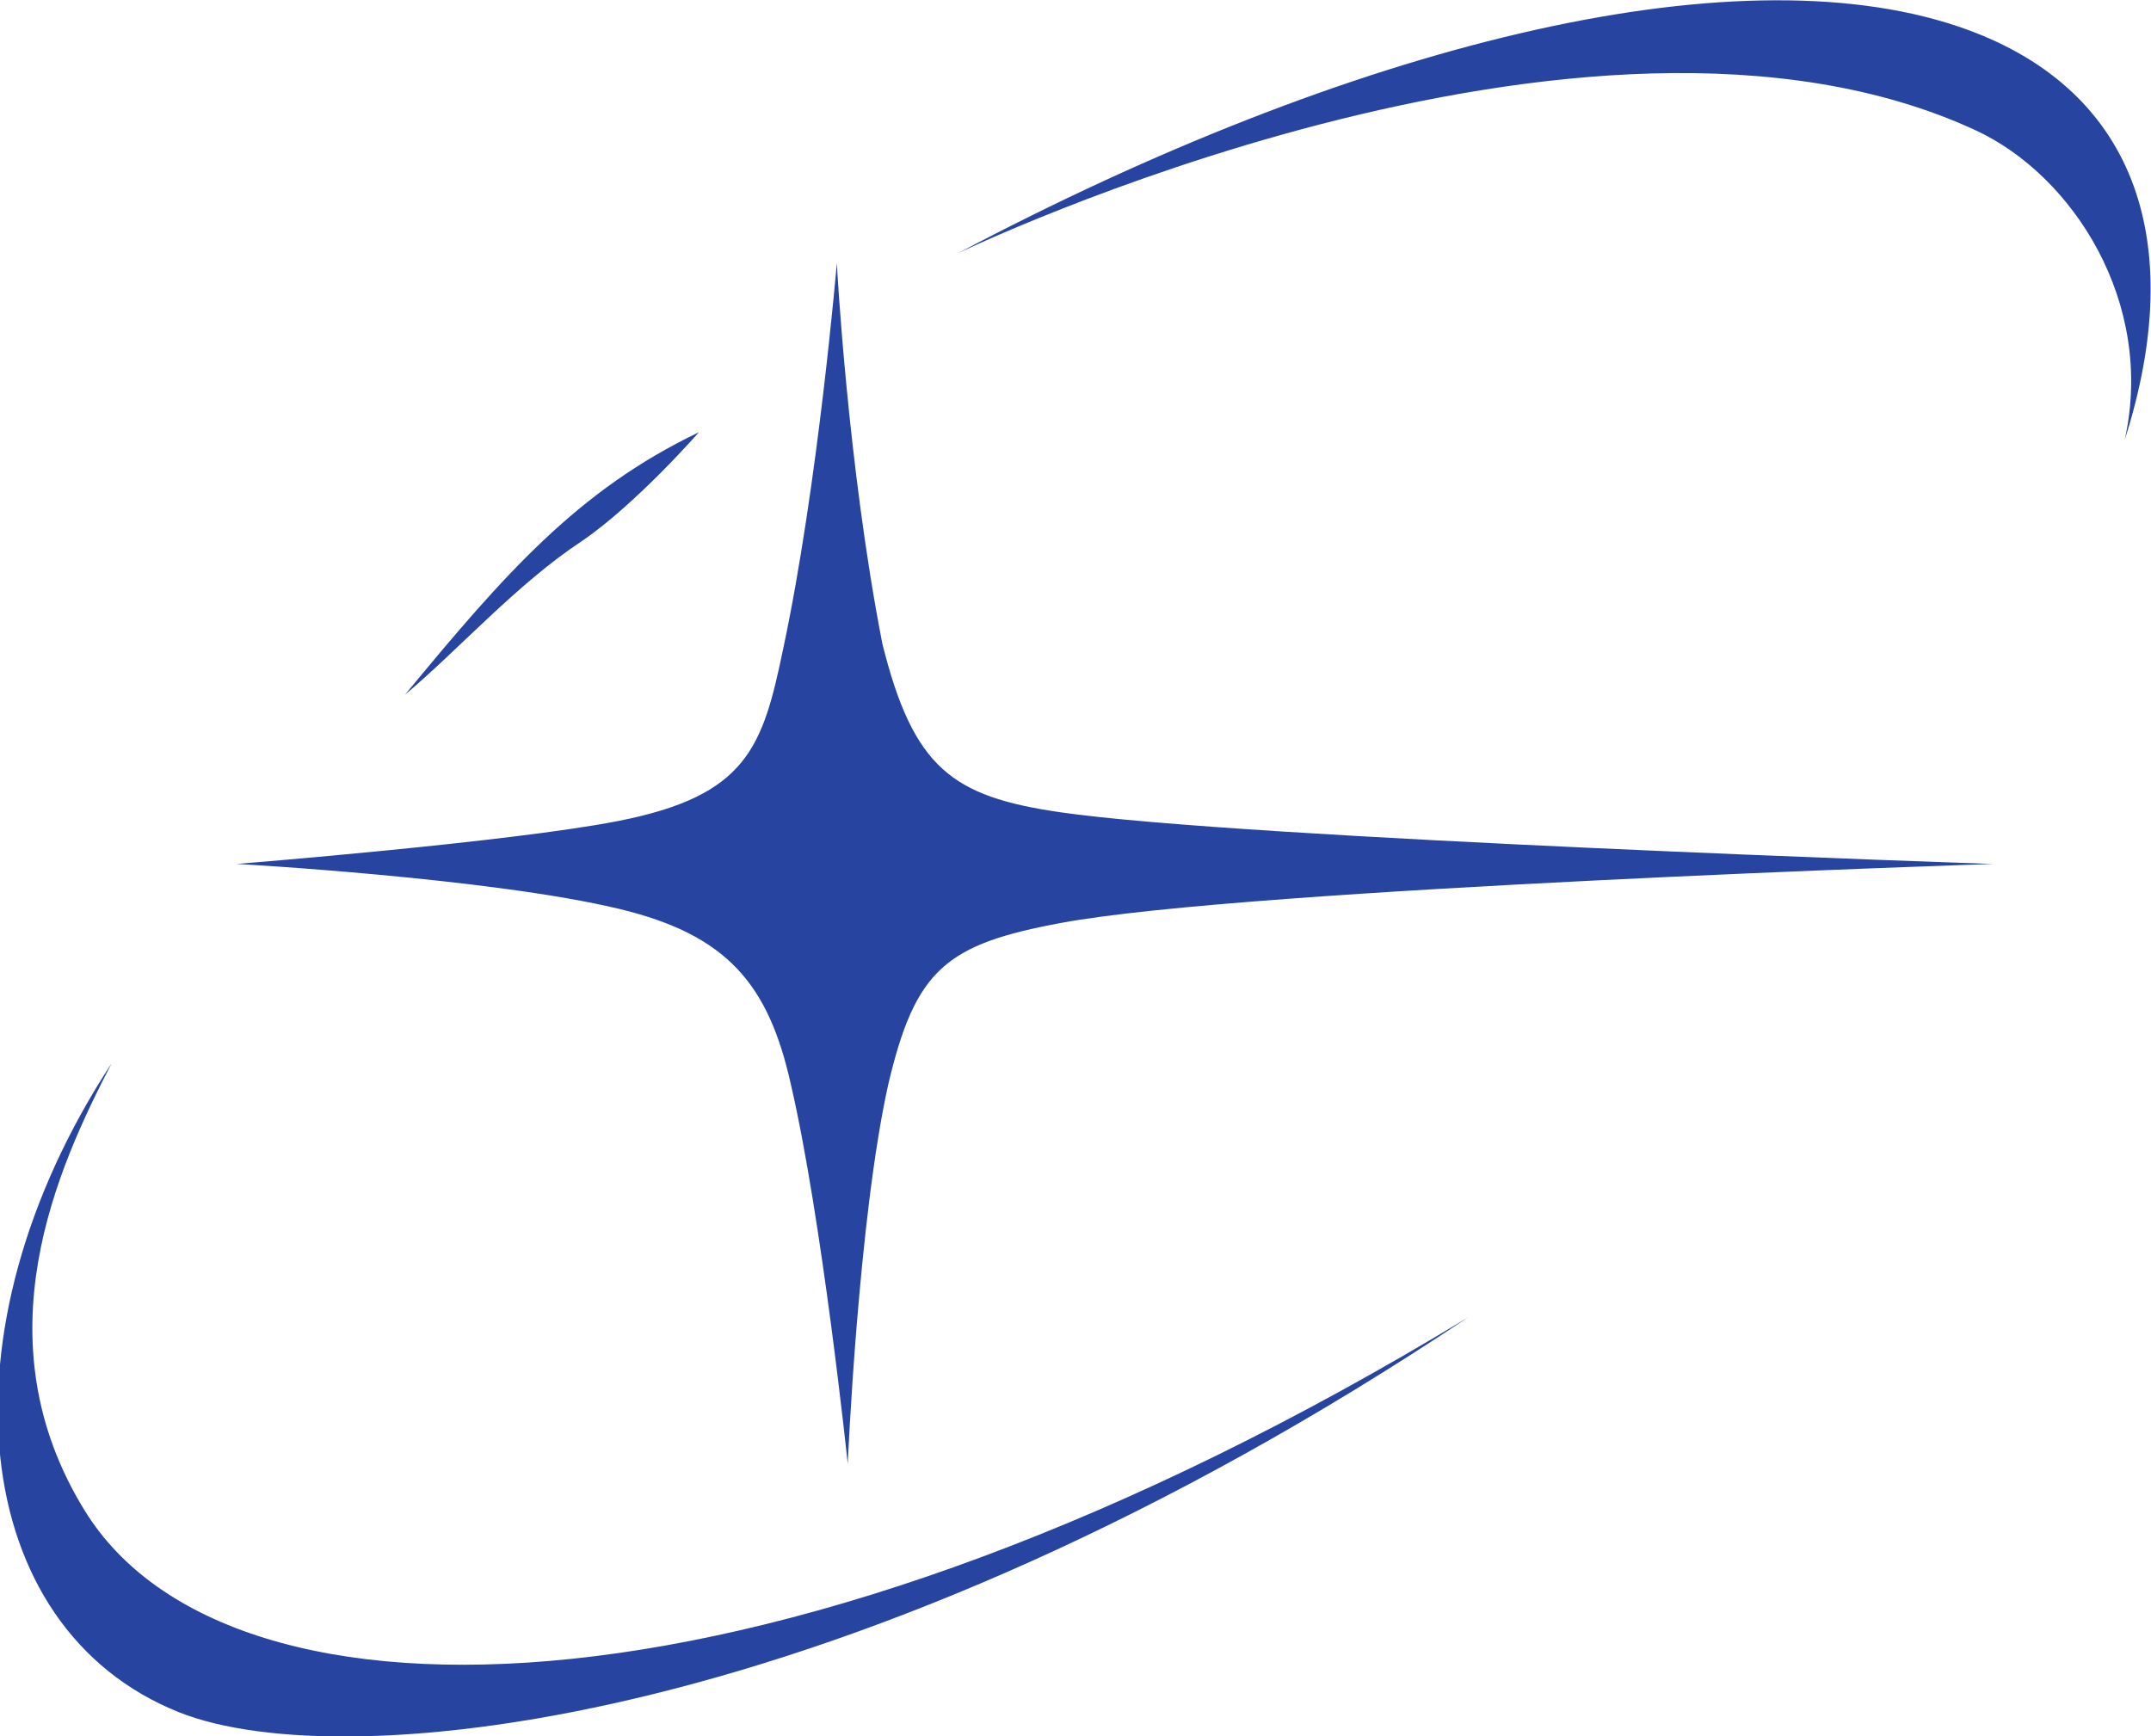 <?xml version="1.0" encoding="UTF-8" standalone="no"?>
<svg
   xmlns:dc="http://purl.org/dc/elements/1.1/"
   xmlns:cc="http://creativecommons.org/ns#"
   xmlns:rdf="http://www.w3.org/1999/02/22-rdf-syntax-ns#"
   xmlns:svg="http://www.w3.org/2000/svg"
   xmlns="http://www.w3.org/2000/svg"
   xmlns:sodipodi="http://sodipodi.sourceforge.net/DTD/sodipodi-0.dtd"
   xmlns:inkscape="http://www.inkscape.org/namespaces/inkscape"
   version="1.1"
   id="svg2"
   xml:space="preserve"
   width="232.787"
   height="187.933"
   viewBox="0 0 232.787 187.933"
   sodipodi:docname="signet_hks42k.eps"><defs
     id="defs6" /><sodipodi:namedview
     pagecolor="#ffffff"
     bordercolor="#666666"
     borderopacity="1"
     objecttolerance="10"
     gridtolerance="10"
     guidetolerance="10"
     inkscape:pageopacity="0"
     inkscape:pageshadow="2"
     inkscape:window-width="640"
     inkscape:window-height="480"
     id="namedview4" /><g
     id="g10"
     inkscape:groupmode="layer"
     inkscape:label="ink_ext_XXXXXX"
     transform="matrix(1.333,0,0,-1.333,0,187.933)"><g
       id="g12"
       transform="scale(0.1)"><path
         d="M 472.543,970.574 C 419.934,935.992 371.898,881.879 328.84,845.781 c 80.824,97.942 140.121,165.949 238.586,213.089 0,0 -50.703,-58.04 -94.883,-88.296 v 0"
         style="fill:#2744a0;fill-opacity:1;fill-rule:nonzero;stroke:none"
         id="path14" /><path
         d="m 679.391,1196.11 c 0,0 -15.243,-180.1 -43.45,-312.637 C 619.234,802.914 606.715,763.715 501.582,743.129 414.398,726.055 192.207,708.336 192.207,708.336 c 0,0 206.578,-11.441 310.895,-36.606 87.097,-21.015 120.824,-60.863 138.929,-142.195 25.414,-109.347 46.235,-308.371 46.235,-308.371 0,0 8.543,199.024 32.937,308.371 22.063,93.465 46.938,113.539 140.317,130.918 151.93,28.281 756.35,47.86 756.35,47.86 0,0 -610.12,20.386 -757.792,42.078 -86.808,12.754 -118.437,35.543 -143.676,136.582 -28.351,145.147 -37.011,309.137 -37.011,309.137 v 0"
         style="fill:#2744a0;fill-opacity:1;fill-rule:nonzero;stroke:none"
         id="path16" /><path
         d="m 777.324,1204.02 c 318.626,168.67 627.886,246.32 812.056,184.47 143.76,-48.28 187.5,-173.33 135.64,-335.74 24.77,111.39 -42.19,214.69 -120.78,251.17 -316.15,146.73 -826.916,-99.9 -826.916,-99.9 v 0"
         style="fill:#2744a0;fill-opacity:1;fill-rule:nonzero;stroke:none"
         id="path18" /><path
         d="M 1192.21,340.359 C 692.953,6.887 280.293,-34.371 145.375,19.477 -25.707,87.766 -52.344,328.148 90.582,546.367 47.062,462.074 -17.562,322.672 69.043,182.809 186.441,-6.785 632.23,0.137 1192.21,340.359 v 0 0"
         style="fill:#2744a0;fill-opacity:1;fill-rule:nonzero;stroke:none"
         id="path20" /></g></g></svg>
